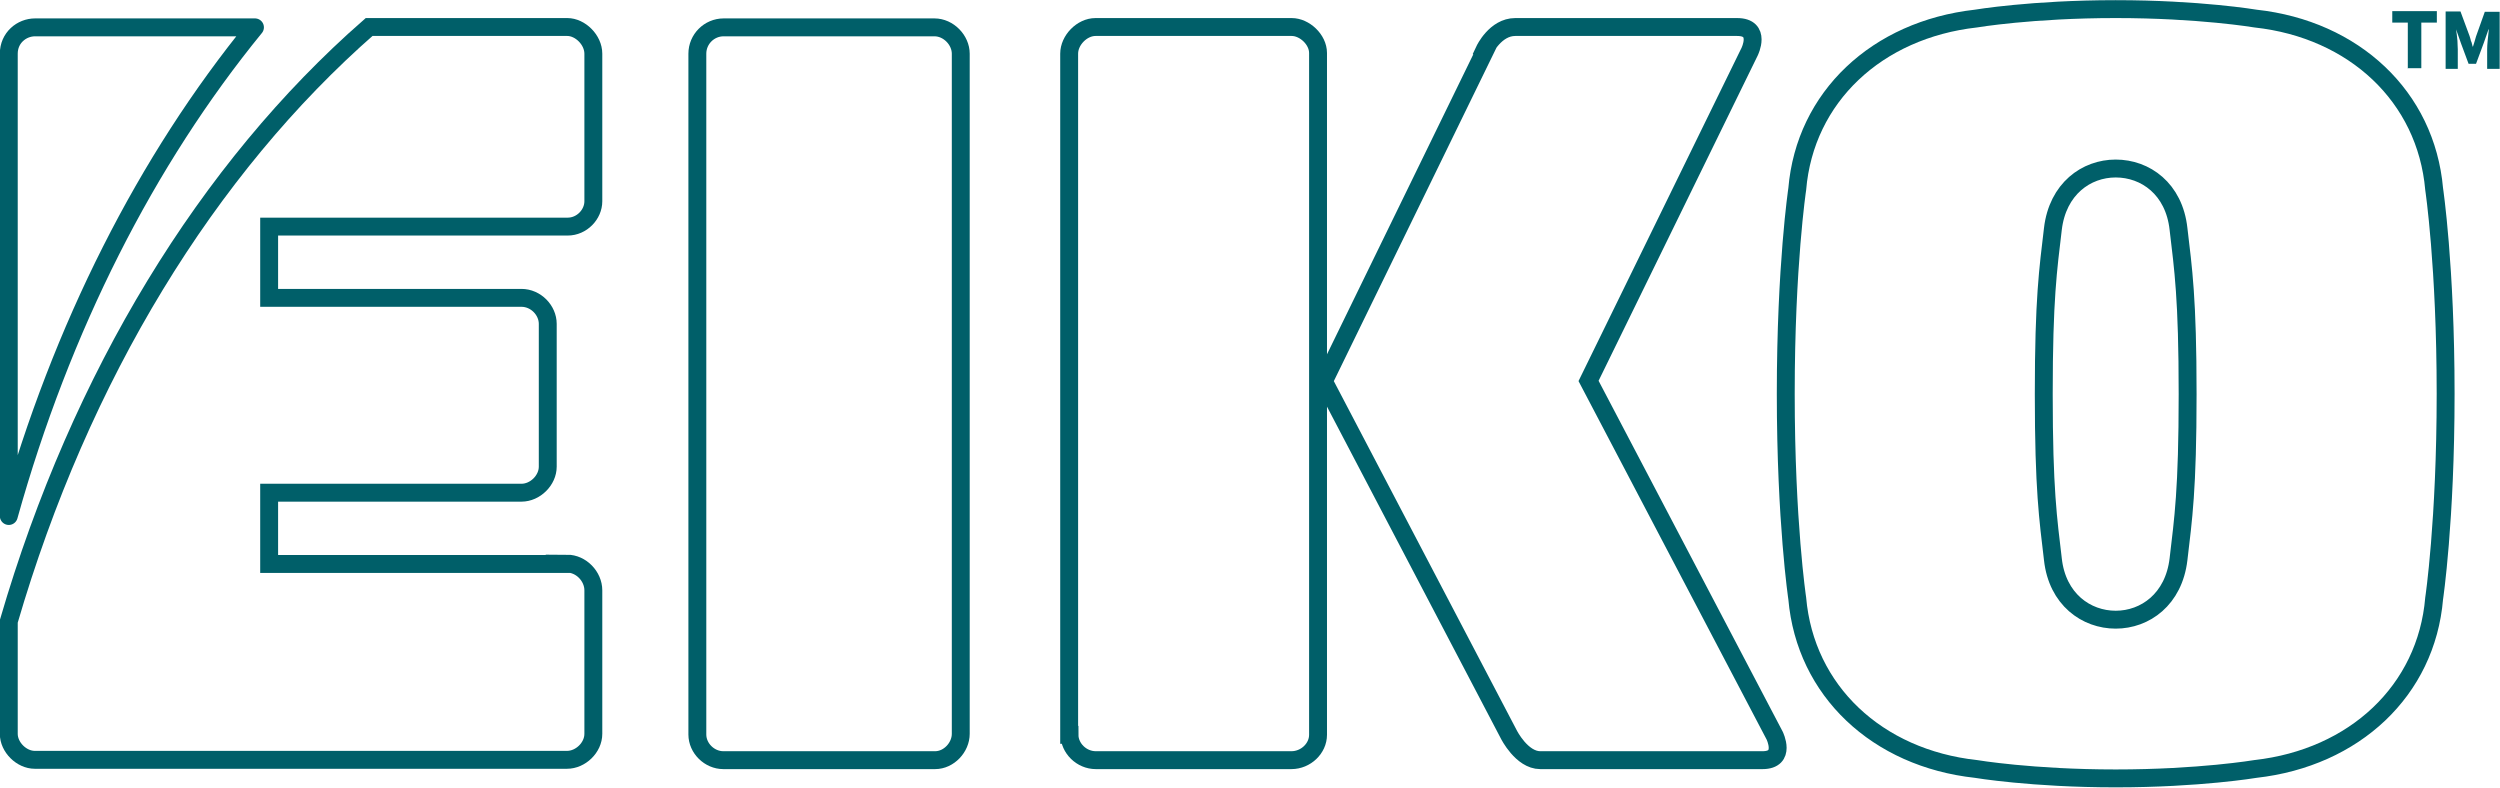 <?xml version="1.0" encoding="UTF-8"?><svg id="_レイヤー_1" xmlns="http://www.w3.org/2000/svg" viewBox="0 0 74.03 23.32"><defs><style>.cls-1{stroke-width:.53px;}.cls-1,.cls-2{fill:none;stroke:#005f69;}.cls-2{stroke-linecap:round;stroke-linejoin:round;stroke-width:.53px;}.cls-3{fill:#005f69;}</style></defs><path class="cls-1" d="M62.65,4.99c.88,0,1.73.6,1.86,1.79.14,1.19.27,2.05.27,4.89s-.13,3.7-.27,4.89c-.14,1.19-.99,1.79-1.86,1.79s-1.73-.6-1.86-1.79c-.14-1.19-.27-2.05-.27-4.89s.13-3.7.27-4.89c.14-1.19.99-1.79,1.86-1.79ZM62.65,23.05c2.48,0,4.14-.28,4.14-.28,2.93-.33,5.06-2.32,5.29-5.05,0,0,.34-2.27.34-6.06s-.34-6.06-.34-6.06c-.24-2.74-2.37-4.73-5.29-5.05,0,0-1.66-.28-4.14-.28s-4.14.28-4.14.28c-2.93.33-5.06,2.32-5.29,5.05,0,0-.34,2.27-.34,6.06s.34,6.06.34,6.06c.24,2.74,2.37,4.73,5.29,5.05,0,0,1.66.28,4.14.28Z"/><path class="cls-1" d="M20.65,21.75s0-20.16,0-20.16c0-.43.35-.78.78-.78h6.24c.42,0,.78.38.78.78v20.14c0,.4-.35.78-.76.78h-6.27c-.41,0-.77-.35-.77-.76Z"/><path class="cls-1" d="M31.66,21.76V1.59c0-.4.38-.79.78-.79h5.81c.38,0,.78.37.78.77v20.19c0,.4-.36.75-.79.75h-5.79c-.43,0-.78-.36-.78-.75Z"/><path class="cls-1" d="M43.96,1.48s.32-.68.91-.68h6.57c.73,0,.37.73.37.73l-4.77,9.75,5.51,10.5s.36.73-.36.73h-6.58c-.55,0-.93-.76-.93-.76l-5.48-10.46,4.78-9.8Z"/><path class="cls-2" d="M1.04.81c-.4,0-.78.31-.78.78v13.69C1.82,9.69,4.34,4.74,7.55.81H1.04Z"/><path class="cls-1" d="M16.8,16.7H7.97v-2.11h7.47c.41,0,.78-.37.78-.77v-4.23c0-.4-.35-.77-.78-.77,0,0-7.47,0-7.47,0v-2.11h8.84c.42,0,.76-.36.76-.75V1.59c0-.41-.39-.79-.77-.79h-5.87C6.14,4.99,2.38,11.13.26,18.4v3.33c0,.4.38.77.77.77h15.76c.4,0,.78-.36.78-.77v-4.25c0-.41-.36-.79-.78-.79Z"/><path class="cls-3" d="M71.3,2.03V.67h-.46v-.34h1.32v.34h-.46v1.35h-.41Z"/><path class="cls-3" d="M72.42.34h.44l.27.73s.02.07.03.1c0,.03.02.06.03.09l.03.12h.01s.03-.09.05-.16c.02-.06.03-.11.04-.14l.26-.73h.44v1.69h-.37v-.58c0-.13.02-.32.05-.59h-.01l-.14.4-.23.62h-.22l-.23-.62-.14-.4h0c.02.13.03.24.04.34,0,.09.01.18.01.25v.58h-.36V.34Z"/></svg>